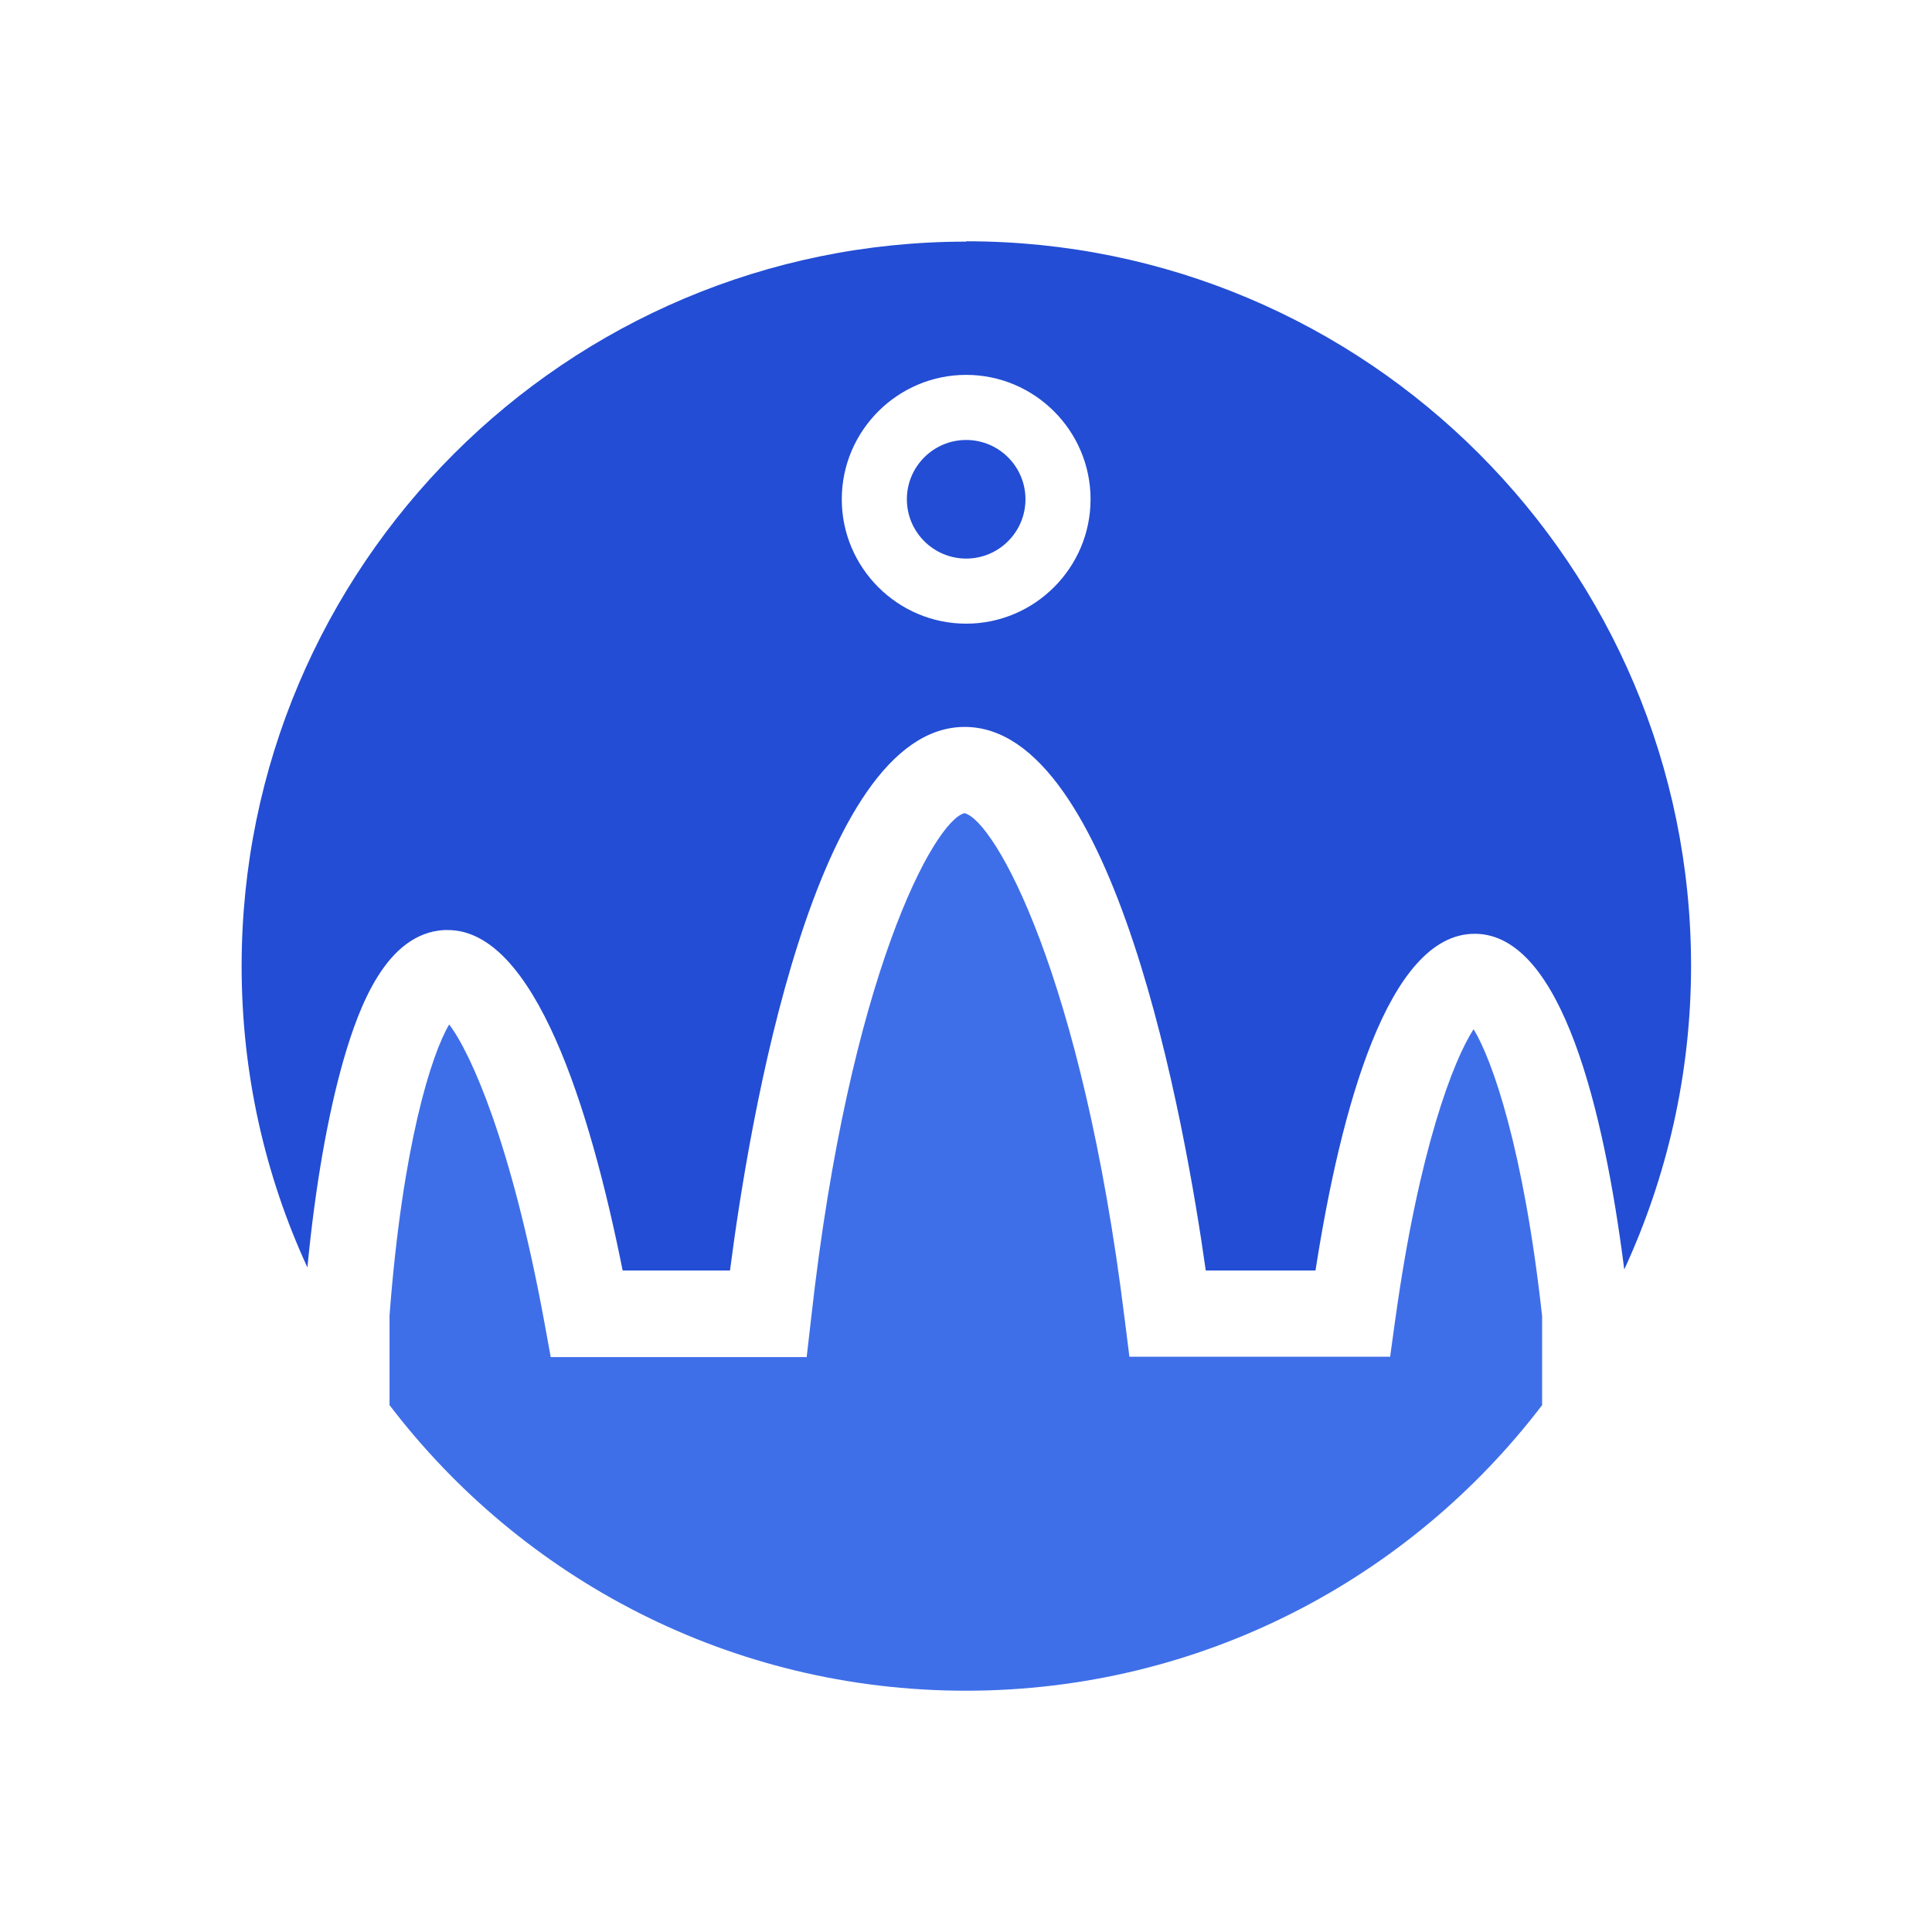 <?xml version="1.0" encoding="UTF-8"?>
<svg id="Layer_1" xmlns="http://www.w3.org/2000/svg" version="1.1" viewBox="0 0 56.69 56.69">
  <!-- Generator: Adobe Illustrator 29.0.0, SVG Export Plug-In . SVG Version: 2.1.0 Build 186)  -->
  <defs>
    <style>
      .st0 {
        fill: #3f6fe8;
      }

      .st1 {
        fill: #234dd4;
      }
    </style>
  </defs>
  <path class="st0" d="M40.94,38.72l-.15,1.09h-7.65l-.14-1.11c-1.25-10.12-3.82-14.63-4.7-14.84-.88.22-3.38,4.74-4.5,14.83l-.13,1.13h-7.51l-.19-1.04c-.96-5.22-2.15-7.88-2.79-8.72-.52.88-1.37,3.53-1.75,8.54v2.63c3.88,5.09,10.01,8.38,16.91,8.38s13.03-3.29,16.91-8.38v-2.61c-.54-4.9-1.46-7.52-2.01-8.42-.59.9-1.61,3.53-2.3,8.53Z"/>
  <path class="st1" d="M28.35,12.91c-.96,0-1.74.78-1.74,1.74s.78,1.74,1.74,1.74,1.74-.78,1.74-1.74-.78-1.74-1.74-1.74Z"/>
  <path class="st1" d="M28.35,7.09c-11.74,0-21.26,9.52-21.26,21.26,0,3.16.69,6.15,1.93,8.84.23-2.39.6-4.48,1.06-6.09.46-1.59,1.26-3.71,2.95-3.81.04,0,.07,0,.11,0,2.54,0,4.17,5.19,5.13,9.99h3.15c.56-4.34,2.48-15.92,6.87-15.95h.02c4.4,0,6.46,11.62,7.07,15.95h3.22c.74-4.74,2.13-9.88,4.67-9.88.01,0,.02,0,.03,0,2.52.04,3.76,5.14,4.36,9.85,1.25-2.71,1.96-5.73,1.96-8.91,0-11.74-9.52-21.26-21.26-21.26ZM28.35,18.3c-2.01,0-3.65-1.64-3.65-3.65s1.64-3.65,3.65-3.65,3.65,1.64,3.65,3.65-1.64,3.65-3.65,3.65Z"/>
</svg>